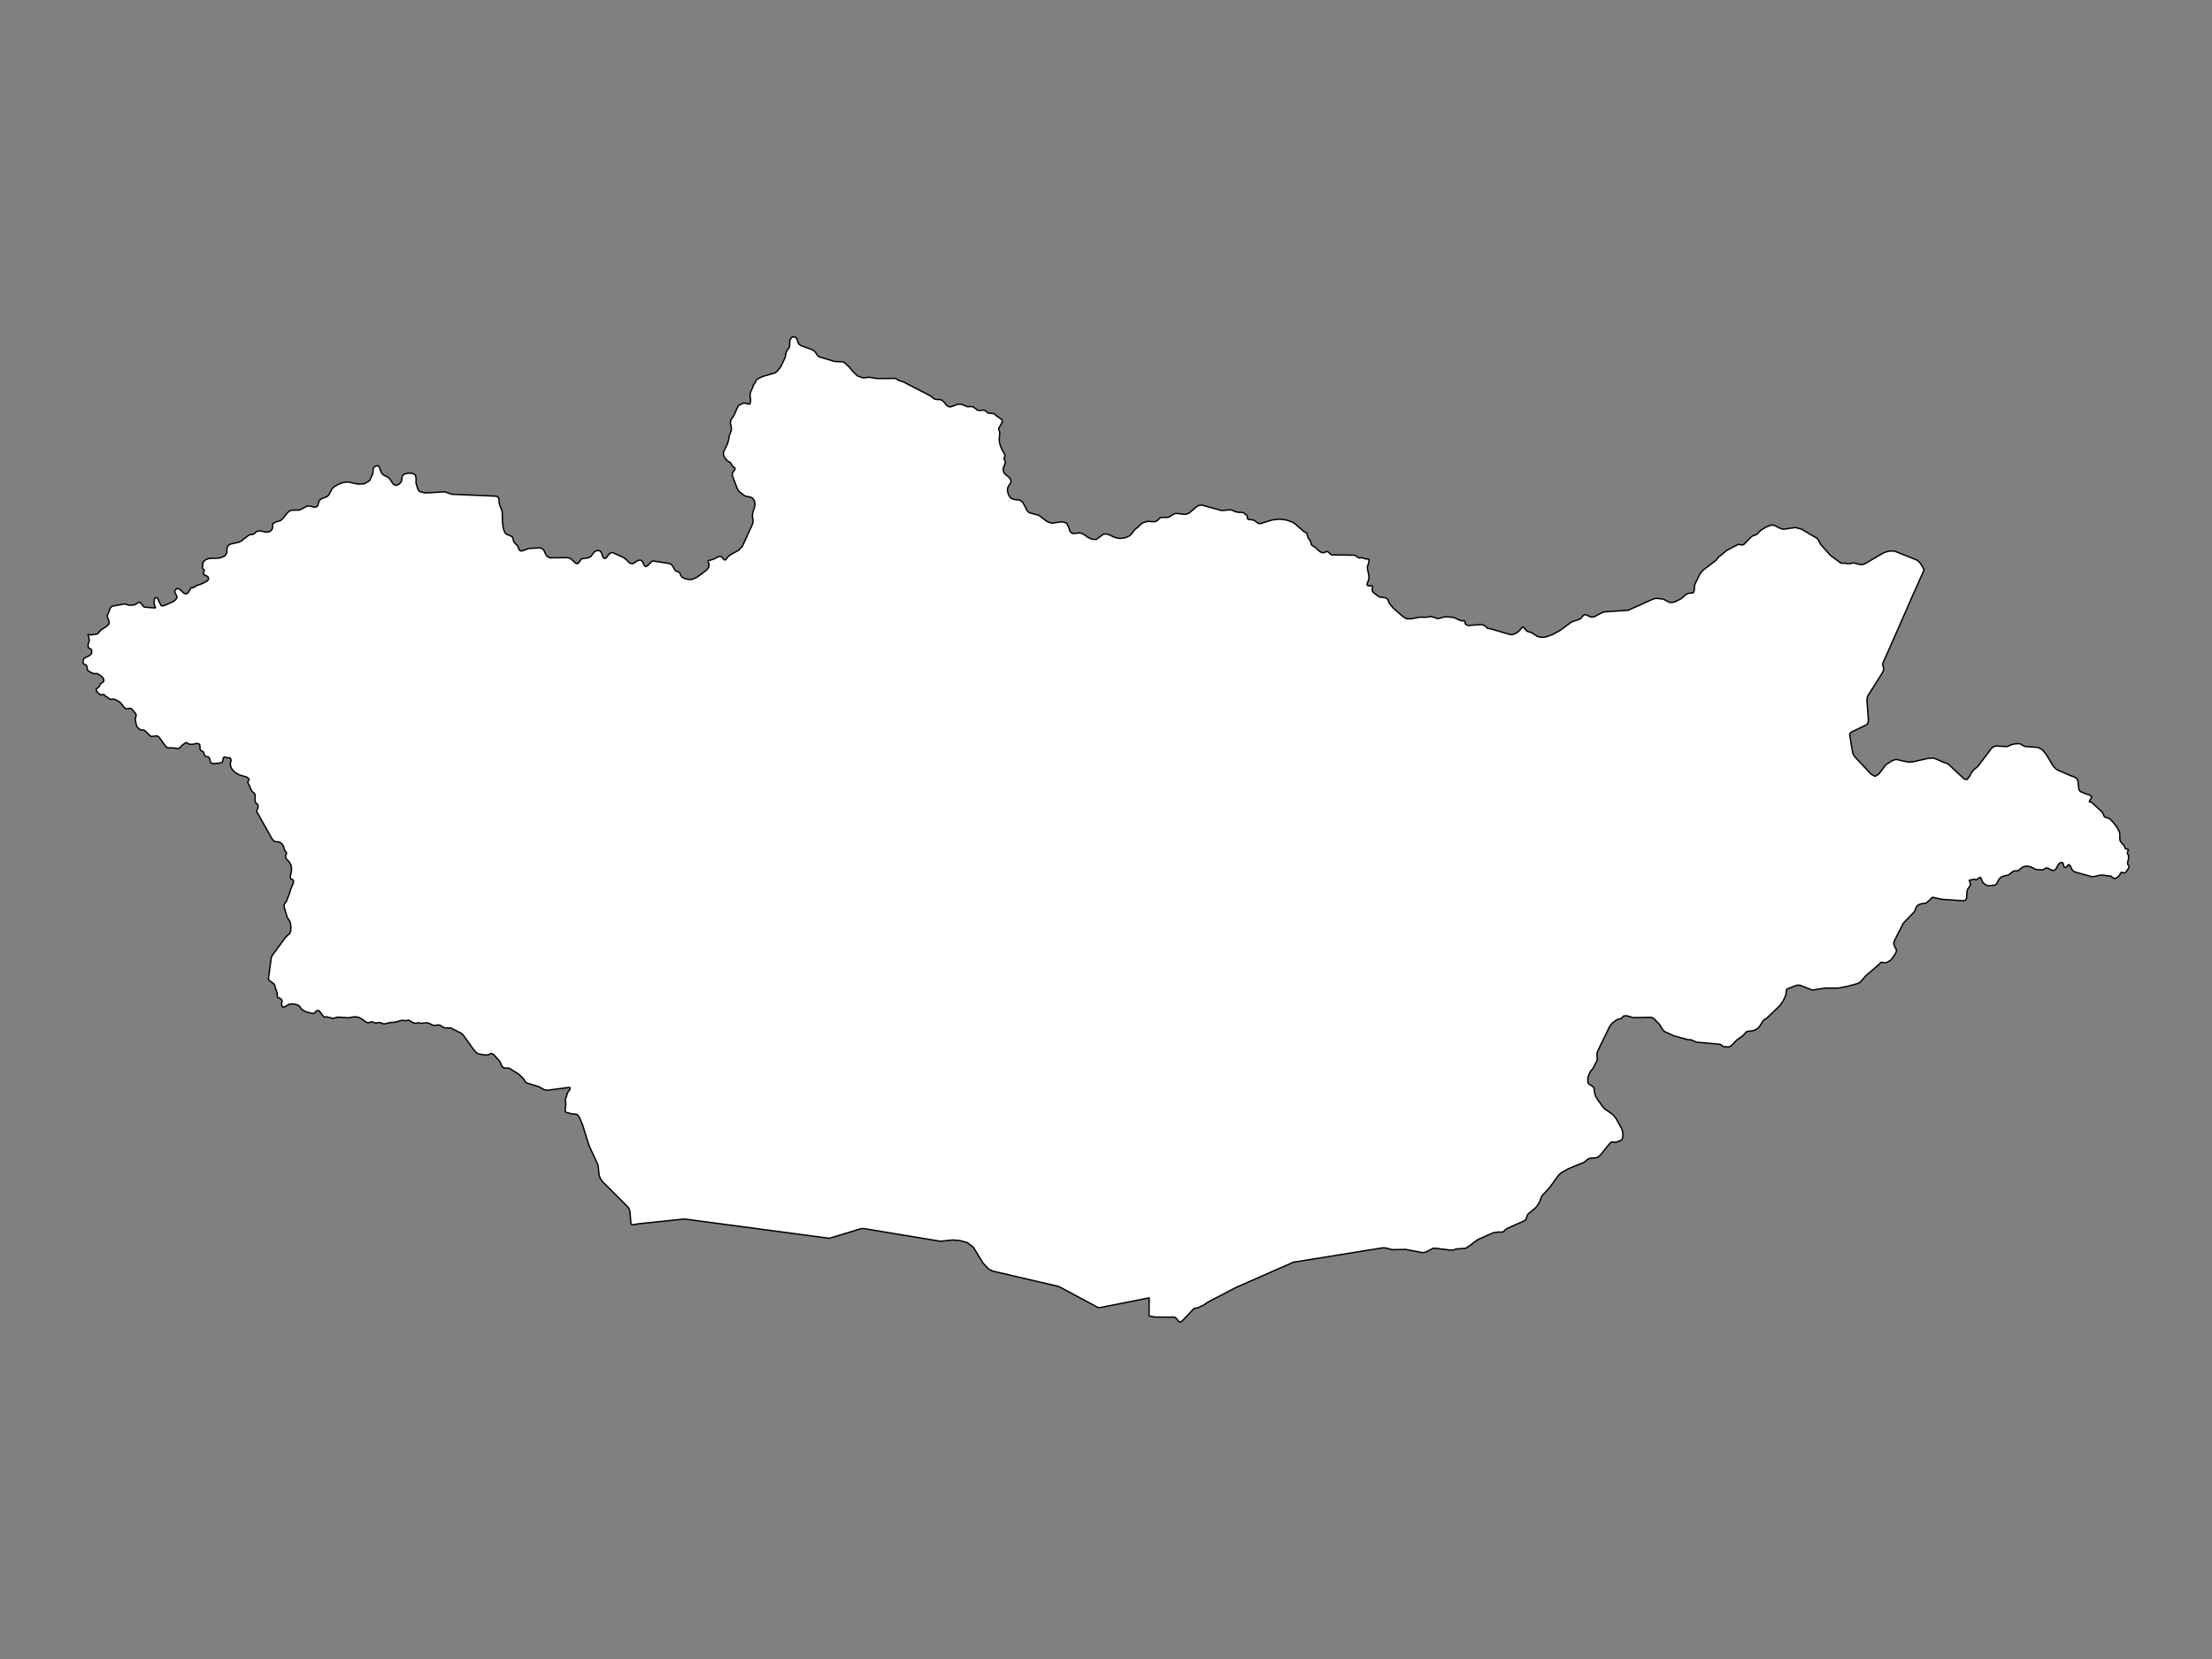 <svg xmlns="http://www.w3.org/2000/svg" xmlns:xlink="http://www.w3.org/1999/xlink" id="Layer_1" x="0px" y="0px" width="800px" height="600px" viewBox="0 0 800 600" xml:space="preserve"><rect x="0" y="0" width="800" height="600" fill="#808080" stroke="none"/><polygon fill="#FFFFFF" stroke="#000000" stroke-width="0.5" stroke-linecap="round" stroke-linejoin="round" points=" 695.871,206.121 691.009,217.024 690.66,217.864 685.83,228.853 681.001,239.773 680.903,240.396 681.227,241.607 681.236,242.233  680.779,243.362 675.54,251.616 675.328,252.189 675.222,252.913 675.222,253.606 675.744,260.5 675.53,261.593 674.86,262.223  669.469,264.808 668.957,265.412 668.965,265.741 669.684,270.184 670.053,272.238 670.372,273.042 670.928,273.809  676.743,280.036 678.165,280.774 679.508,279.916 682.07,276.566 684.308,275.105 685.741,274.649 689.996,275.601 691.625,275.559  697.421,274.264 699.04,274.189 699.758,274.333 702.508,275.515 704.223,276.138 704.735,276.456 710.427,281.794 711.433,281.904  712.331,280.715 713.173,279.183 714.01,278.268 715.26,277.267 720.193,270.712 720.773,270.179 721.883,269.776 725.509,270.015  726.069,269.942 727.607,269.269 728.953,268.997 730.332,268.973 730.879,269.142 731.984,269.844 732.576,270.007 737.01,270.306  738.607,271.102 740.057,272.873 742.542,277.022 743.787,278.305 748.507,280.392 750.508,281.132 751.057,281.539 751.367,282.05  751.534,282.693 751.817,285.139 751.945,285.721 752.217,286.109 752.761,286.446 754.911,287.288 755.831,287.579 756.27,287.862  756.445,288.336 756.327,288.673 755.78,289.458 755.621,289.945 756.513,290.209 760.085,293.532 760.423,293.94 760.727,294.551  760.937,295.109 761.215,295.512 762.646,295.934 763.614,296.688 765.237,298.603 765.902,299.646 766.479,300.803 766.63,301.474  766.657,303.469 766.732,303.861 766.786,304.055 766.852,304.227 767.177,304.722 767.938,305.511 768.268,305.94 768.386,306.229  768.451,306.496 768.539,306.749 768.741,306.999 768.986,307.057 769.36,307.086 769.676,307.175 769.756,307.408 769.618,307.756  769.492,308.003 769.412,308.274 769.407,308.688 769.449,308.86 769.535,308.994 769.646,309.094 769.765,309.162 769.905,309.298  769.887,309.469 769.813,309.673 769.792,309.904 769.808,310.654 769.514,311.729 769.449,312.302 769.544,312.595  769.916,313.195 770,313.467 769.934,313.781 769.792,314.025 769.616,314.256 769.209,314.979 768.79,315.434 768.33,315.725  767.936,315.702 767.453,315.461 767.129,315.568 766.849,315.973 766.49,316.615 766.164,316.988 765.689,317.341 765.188,317.603  764.78,317.712 764.29,317.56 763.477,316.885 762.988,316.772 762.383,316.79 760.667,316.494 759.556,316.511 757.493,316.996  756.427,317.041 750.571,315.39 749.986,315.129 749.46,314.641 748.79,313.258 748.383,312.724 747.918,312.834 747.345,313.561  747,313.766 746.619,313.627 746.368,313.164 746.266,312.605 746.088,312.123 745.606,311.883 744.91,312.128 744.357,312.813  743.474,314.377 742.698,314.86 741.883,314.636 741.026,314.157 740.151,313.887 739.825,313.979 739.193,314.425 738.831,314.559  737.01,314.561 736.145,314.377 734.673,313.612 733.854,313.337 733.055,313.247 732.322,313.312 731.616,313.564 730.874,314.05  730.023,314.802 729.712,314.934 728.48,314.983 728.064,315.145 726.263,316.528 725.509,316.647 724.382,316.923 723.85,317.177  723.336,317.553 722.898,318.092 722.287,319.346 721.926,319.858 721.479,320.099 719.146,320.367 718.621,320.24 717.514,319.584  717.107,319.086 716.521,317.699 716.201,317.313 715.928,317.378 714.865,318.152 714.676,318.192 714.444,318.131 714.01,317.944  712.191,318.39 712.566,319.446 712.621,319.953 712.46,320.415 711.625,321.588 711.356,322.499 711.254,324.799 710.896,325.539  710.073,325.777 702.163,325.234 699.261,324.569 698.868,324.558 698.638,324.685 698.184,325.252 696.738,326.491 696.4,326.641  694.973,326.832 694.014,327.137 693.518,327.514 693.203,327.751 692.742,328.802 692.543,329.403 692.21,329.883 688.347,333.909  685.035,340.446 684.895,341.349 685.213,342.376 685.701,343.13 685.919,343.912 685.43,345.016 684.039,347.016 683.442,347.492  682.313,348.087 681.942,348.191 681.588,348.192 680.406,348.021 680.181,348.119 679.736,348.644 674.779,352.9 673.056,354.908  672.48,355.39 671.801,355.715 668.009,356.75 664.888,357.343 660.035,357.351 655.723,358.028 654.95,357.897 651.087,356.349  650.305,356.279 649.522,356.422 646.404,357.644 646.176,357.814 646.076,358.121 645.897,359.607 645.681,360.336  645.008,361.775 643.763,363.661 638.998,368.203 637.891,368.92 637.563,369.248 637.33,369.603 636.896,370.447 636.182,371.47  635.399,372.158 634.52,372.59 633.51,372.849 632.145,372.975 631.581,373.208 630.393,374.519 628.046,376.205 626.594,377.752  625.733,378.462 625.036,378.675 623.372,378.494 623.021,378.356 622.371,377.814 622.01,377.67 613.537,376.903 611.515,376.038  610.509,376.032 605.341,374.604 602.252,373.189 601.604,372.703 601.109,372.05 600.175,370.445 598.275,368.521 597.619,368.077  596.855,367.924 590.599,368.033 588.388,367.378 587.771,367.389 587.511,367.394 587.164,367.475 586.926,367.696 586.71,367.981  586.438,368.243 585.968,368.464 584.977,368.72 584.521,368.94 583.213,369.947 582.618,370.574 582.109,371.322 577.805,380.18  577.566,380.987 577.545,381.506 577.645,382.608 577.631,383.152 577.502,383.729 577.316,384.143 576.829,384.918  576.249,386.213 576.007,386.571 575.952,386.637 575.4,387.198 574.878,388.096 574.469,389.113 574.255,390.05 574.24,391.361  574.566,392.021 576.007,392.896 576.406,393.418 576.58,394.002 576.708,395.246 577.069,396.438 577.631,397.458 579.716,400.367  580.49,401.154 583.079,402.918 583.785,403.618 584.416,404.434 586.526,408.22 586.843,409.296 586.926,410.232 586.861,411.286  586.591,412.152 586.063,412.523 585.668,412.599 584.577,413.098 582.893,413.022 582.461,413.216 578.859,417.656 578.18,418.317  577.429,418.692 574.982,418.907 574.354,419.175 572.909,420.357 567.332,422.622 564.511,424.236 563.598,425.116  560.452,429.499 557.764,432.374 557.433,433.012 556.865,434.572 556.109,435.928 555.155,436.999 553.009,438.746  552.457,439.298 551.893,440.931 551.475,441.452 545.337,444.145 544.551,444.644 544.263,444.919 544.059,445.163  543.842,445.367 543.504,445.529 543.102,445.604 541.828,445.588 540.112,445.827 534.468,448.321 531.04,450.869 530.857,450.95  530.731,450.944 530.619,450.994 530.477,451.247 530.393,451.369 530.277,451.432 526.676,451.706 525.565,452.086 524.947,452.16  518.991,451.425 518.227,451.486 515.96,452.691 515.174,452.967 514.445,453.019 508.456,451.874 503.472,451.953 501.518,451.407  500.195,451.275 497.259,451.749 487.431,453.333 477.603,454.915 467.774,456.496 457.433,461.048 447.09,465.59 438.01,470.323  436.375,471.213 435.35,472.005 435.036,472.151 434.608,472.287 433.425,472.942 432.131,473.159 431.731,473.312 427.451,477.849  426.509,478.156 425.626,477.04 425.125,476.551 424.635,476.353 417.938,476.332 415.723,475.989 415.563,475.706 415.628,469.389  406.659,471.165 397.691,472.939 397.011,472.826 390.264,469.209 383.517,465.586 383.508,465.585 382.797,465.248  374.829,463.389 366.86,461.528 358.891,459.665 357.512,458.942 355.494,456.764 352.018,451.062 349.769,449.368 347.178,448.682  344.551,448.45 340.134,448.919 330.92,447.393 321.706,445.864 312.492,444.336 311.447,444.343 303.404,446.808 300.013,447.847  290.672,446.605 281.33,445.364 271.989,444.122 262.647,442.879 255.094,441.874 247.541,440.868 247.482,440.874 239.247,441.734  231.012,442.595 228.818,442.958 228.52,442.883 228.323,442.834 228.159,442.32 227.85,438.383 227.701,437.654 227.425,437.015  226.864,436.286 217.989,427.429 217.204,426.401 216.758,425.219 216.539,423.893 216.446,422.437 216.249,421.285 213.02,414.254  210.645,406.646 209.405,403.83 208.829,403.145 208.017,402.904 206.816,402.84 204.626,402.264 204.429,401.93 204.424,401.174  204.643,399.333 204.486,397.725 204.515,397.41 204.617,397.087 204.926,396.471 205.085,395.592 205.366,395.05 206.045,394.121  206.241,393.486 205.82,393.273 197.939,394.306 196.95,394.163 194.924,393.044 190.671,391.709 190.151,391.461 189.823,391.039  189.561,390.487 189.207,390.003 187.617,388.48 184.678,386.637 183.984,386.276 182.517,386.281 181.875,386.03 181.495,385.517  180.887,384.117 180.473,383.529 178.576,381.438 178.274,381.227 177.893,381.064 177.518,381.021 176.476,381.524  175.437,381.536 173.517,381.255 172.421,380.836 171.204,379.5 167.512,374.302 166.92,373.767 163.171,371.812 160.763,371.687  160.287,371.509 159.4,370.929 158.932,370.719 158.385,370.686 157.275,370.874 156.704,370.826 154.9,369.978 154.289,369.905  152.835,370.058 152.294,370.114 151.85,369.978 151.408,369.924 150.961,369.953 150.512,370.073 149.825,370.036 149.162,369.753  147.892,368.994 147.583,368.953 146.815,369.123 146.463,369.147 145.4,368.99 142.773,369.719 141.245,369.803 139.015,370.309  138.644,370.294 137.605,369.86 137.206,369.8 136.077,369.978 135.701,369.971 134.65,369.591 134.248,369.591 133.121,369.897  132.541,369.754 130.58,368.333 129.827,367.984 129.076,367.791 128.303,367.746 127.514,367.838 126.225,368.092 122.267,367.868  121.753,367.924 120.809,368.235 120.334,368.289 118.057,367.715 117.788,367.774 117.581,367.889 117.367,367.913  117.087,367.705 115.575,365.75 115.17,365.467 114.674,365.481 114.279,365.769 113.908,366.181 113.516,366.506 113.059,366.523  110.815,366.002 109.325,365.216 108.99,364.898 108.483,364.126 108.191,363.779 107.416,363.36 106.391,363.136 105.345,363.091  104.513,363.224 102.911,364.167 102.169,364.16 101.81,363.217 101.872,362.676 102,362.319 102.017,361.96 101.736,361.402  101.339,361.095 100.405,360.676 100.277,360.301 100.265,359.209 99.979,358.306 99.623,357.444 99.409,356.482 99.057,355.802  97.547,354.688 97.06,354.115 98.106,346.326 98.432,345.595 103.227,339.061 104.513,337.827 104.767,337.636 105.141,336.685  105.209,335.151 104.991,333.639 104.513,332.748 103.907,331.827 102.766,328.058 102.697,327.379 102.923,326.871  103.607,325.986 104.513,323.563 104.765,322.938 105.117,321.61 105.409,321.004 105.904,319.805 106.127,319.068 106.177,318.556  105.832,318.104 105.345,317.923 104.991,317.611 105.041,316.753 105.354,315.323 105.413,314.421 105.443,313.974  105.195,312.725 104.513,311.592 103.69,310.763 103.367,310.282 103.244,309.594 103.308,309.326 103.577,308.813 103.624,308.558  103.538,308.209 103.379,308.012 103.191,307.852 103.017,307.617 102.792,307.001 102.64,306.413 102.442,305.854 102.091,305.328  101.622,304.895 101.133,304.588 100.612,304.435 100.067,304.452 99.159,304.266 98.463,303.496 92.864,293.542 92.809,293.29  92.859,293.047 93.014,292.816 93.252,292.321 93.354,291.746 93.29,291.189 93.014,290.751 92.391,290.312 92.244,289.412  92.287,288.313 92.232,287.285 91.911,286.825 91.16,286.208 90.86,285.741 90.18,284.039 89.869,283.544 89.615,282.854  89.845,282.377 90.123,282.009 90.014,281.639 89.524,281.245 89.032,280.959 86.907,280.371 85.842,279.884 84.842,279.195  83.989,278.307 83.708,277.836 83.434,277.163 83.283,276.438 83.371,275.813 83.563,275.07 83.459,274.447 83.109,274.071  82.14,274.05 81.236,273.766 80.856,273.954 80.681,274.376 80.648,274.833 80.575,275.288 80.274,275.705 79.531,275.972  77.104,276.17 76.362,275.972 76.108,275.565 75.899,274.585 75.72,274.125 75.35,273.752 74.539,273.58 74.154,273.383  73.892,272.938 73.714,272.362 73.512,271.869 73.191,271.675 72.803,271.572 72.496,271.247 72.322,270.766 72.335,270.187  72.235,269.24 71.543,268.875 70.666,268.912 70.015,269.153 68.867,269.199 68.493,269.147 67.573,268.631 67.23,268.608  66.77,268.829 65.652,269.75 65.259,270.179 64.693,270.622 64.112,270.733 62.926,270.493 60.799,270.483 60.137,270.187  60.135,270.184 60.129,270.184 57.524,266.605 57.168,266.297 56.534,266.125 55.204,266.324 54.605,266.297 53.913,265.793  52.392,264.215 51.736,263.984 51.156,264.049 50.704,263.888 49.793,263.134 49.438,262.64 49.27,262.028 49.163,261.354  48.989,260.697 48.932,260.012 49.259,258.724 49.078,258.113 47.642,256.396 47.1,256.134 46.64,256.204 46.192,256.355  45.664,256.343 44.898,255.837 43.718,254.267 43.092,253.746 41.499,252.907 41.09,252.844 40.3,252.922 39.896,252.888  39.49,252.692 38.741,252.098 38.109,251.765 37.731,251.324 37.517,251.182 37.274,251.17 36.73,251.294 36.461,251.288  35.689,250.853 34.971,250.059 34.764,249.214 35.516,248.621 35.841,248.354 36.029,247.972 36.157,247.596 36.313,247.336  37.345,246.641 37.548,246.32 37.446,245.433 36.856,244.699 35.516,243.762 34.985,243.583 33.954,243.663 32.438,242.947  31.964,242.635 31.614,242.205 31.529,241.891 31.491,241.167 31.388,240.836 31.191,240.599 30.944,240.437 30.437,240.225  30.05,239.802 30,239.194 30.182,238.549 30.487,238.017 32.304,237.123 33.149,236.349 33.141,235.083 32.788,234.68  32.349,234.512 31.983,234.22 31.846,233.453 31.964,232.707 32.161,232.209 32.296,231.692 32.225,230.878 31.894,229.82  31.854,229.404 32.329,229.608 32.748,229.645 35.085,229.295 35.516,229.053 35.917,228.493 36.763,227.654 38.575,226.531  39.391,225.708 39.493,224.798 39.05,223.763 38.737,222.681 39.203,221.639 39.428,221.246 39.799,220.082 40.099,219.596  40.679,219.225 44.791,218.466 45.324,218.464 46.455,218.843 47.014,218.895 48.472,218.792 48.91,218.632 49.874,218  50.206,217.864 50.243,217.857 50.652,217.917 51,218.188 51.598,219.031 52.08,219.486 52.627,219.628 56.105,219.874  56.213,219.668 55.743,218.534 55.772,217.201 55.832,216.639 56.049,216.258 56.526,216.132 56.973,216.334 57.22,216.788  57.401,217.346 57.645,217.862 57.875,218.217 58.039,218.604 58.222,218.949 58.513,219.172 59.405,219.004 62.778,217.512  63.572,216.846 64.04,215.998 63.717,215.104 63.18,214.118 63.391,213.283 64.059,212.839 64.882,213.018 66.228,214.306  66.889,214.745 67.636,214.712 68.232,214.099 68.709,213.204 69.239,212.516 70.015,212.521 71.049,211.82 73.257,211.028  74.775,210.214 75.238,209.8 75.473,209.26 75.218,208.62 74.808,208.333 73.778,207.825 73.491,207.376 73.512,207.063  73.847,206.661 73.884,206.278 73.778,206.065 73.367,205.701 73.235,205.456 73.234,205.006 73.367,203.621 73.431,203.287  73.646,203.1 74.439,202.409 75.659,201.962 79.011,201.855 80.246,201.565 81.379,200.986 81.996,200.066 82.016,199.677  82.054,198.926 82.196,197.992 82.555,197.274 83.261,196.792 86.279,196.138 87.211,195.708 89.993,193.547 90.454,193.363  91.397,193.261 91.859,193.106 93.014,192.112 94.019,191.976 95.997,192.422 96.998,192.396 97.412,192.264 97.814,192.054  98.178,191.731 98.475,191.271 98.584,190.766 98.589,189.731 98.796,189.332 99.621,188.833 101.404,188.29 102.257,187.621  103.902,185.524 104.513,184.932 105.362,184.521 108.07,184.49 108.842,184.25 111.067,183.03 111.928,183.038 113.875,183.45  114.647,183.219 115.033,182.616 115.206,181.874 115.444,181.132 116.012,180.52 118.328,179.579 118.948,178.94 120.108,176.75  120.717,176.151 122.331,175.151 124.042,174.518 125.785,174.311 129.53,175.072 131.74,174.97 133.671,173.848 134.859,171.257  134.919,170.579 134.928,169.934 135.026,169.359 135.337,168.905 135.803,168.622 136.388,168.449 136.933,168.551  137.284,169.097 137.724,170.512 138.283,171.437 139.01,172.013 139.966,172.371 140.843,173.012 142.16,175.022 143.033,175.516  143.541,175.459 144.079,175.23 144.587,174.858 144.998,174.385 145.26,173.794 145.417,172.586 145.574,172.002 146.399,171.375  147.816,171.102 149.273,171.212 150.207,171.744 150.49,173.042 150.476,174.779 150.901,176.216 151.156,176.938 151.351,177.356  151.615,177.612 152.069,177.844 153.502,178.245 154.289,178.222 155.421,178.208 160.784,177.863 163.425,178.756 171.49,179.108  179.555,179.461 180.04,179.741 180.378,180.203 180.489,180.766 180.525,182.086 181.445,184.387 181.623,185.276 181.733,189.002  182.011,190.868 182.244,191.788 182.567,192.538 183.102,193.155 185.016,193.992 185.401,194.35 185.558,194.808 185.643,195.328  185.8,195.872 186.071,196.306 187.063,197.266 187.303,197.711 187.714,198.741 187.971,199.102 188.456,199.265 189.064,199.169  191.259,198.364 195.288,198.165 196.028,198.354 196.645,198.922 197.185,200.066 197.589,200.888 197.744,201.117 198.85,201.756  205.251,201.679 206.288,201.995 207.331,202.868 207.712,203.289 208.069,203.594 208.147,203.662 208.608,203.856  209.067,203.753 209.447,203.356 210.046,202.396 210.524,202.072 212.745,201.74 213.686,201.292 214.549,200.056 215.21,199.389  216.135,199.086 217.036,199.271 217.614,200.062 217.614,200.066 217.896,201.066 218.315,201.789 218.859,202.008  219.516,201.509 219.765,201.062 220.055,200.669 220.369,200.336 220.706,200.064 221.037,199.883 221.382,199.851  221.728,199.925 222.071,200.062 222.073,200.063 222.078,200.064 222.08,200.066 225.513,201.625 226.561,202.445 227.532,203.458  228.059,203.791 228.67,203.881 229.274,203.678 230.417,202.885 231.012,202.609 231.67,202.593 232.143,202.82 232.498,203.316  232.814,204.102 233.161,204.748 233.553,204.898 233.996,204.707 234.492,204.333 235.741,203.036 236.24,202.892 242.388,203.858  243.231,204.622 244.068,206.123 244.413,206.497 245.057,206.743 245.399,206.873 245.853,207.177 246.063,207.812  246.614,208.723 247.812,209.298 249.129,209.581 250.035,209.602 250.993,209.294 252.084,208.75 254.013,207.353 255.579,206.14  256.29,205.257 256.466,204.17 256.247,203.499 256.05,203.063 256.128,202.783 257.869,202.31 259.97,201.298 260.493,201.185  260.98,201.375 261.744,202.27 262.185,202.551 262.587,202.308 263.213,201.455 263.94,200.771 267.202,198.982 268.526,197.521  272.135,189.622 272.291,189.06 272.36,188.354 272.31,187.745 272.121,186.607 272.223,185.41 272.957,183.264 273.012,182.083  273.014,182.081 273.014,182.078 272.848,181.148 272.432,180.458 271.878,179.993 271.286,179.737 269.855,179.481  269.225,179.253 267.48,177.879 266.983,177.37 266.634,176.679 265.512,173.732 264.81,171.868 264.889,171.084 265.873,169.642  265.745,169.229 265.017,168.649 264.689,168.228 264.48,167.784 264.244,167.39 263.153,166.672 262.319,165.81 261.693,164.723  261.643,163.603 263.11,160.469 263.467,159.249 263.676,158.012 263.805,157.477 264.465,155.767 264.527,155.202 264.444,154.428  264.173,153.163 264.159,152.621 264.323,151.964 264.575,151.475 265.228,150.603 265.512,150.119 266.572,147.663  267.012,146.847 267.268,146.51 267.632,146.405 268.659,145.834 269.267,145.792 271.167,146.186 271.386,145.533 271.476,144.66  271.257,143.051 271.348,142.185 271.588,141.517 272.156,140.267 272.389,139.539 273.739,137.184 275.874,136.146  280.329,134.868 281.08,134.242 281.801,133.424 282.454,132.47 283.962,129.302 284.309,127.533 284.504,126.964 285.386,125.748  285.569,125.223 285.623,124.587 285.64,123.322 285.778,122.702 286.486,121.883 287.435,121.844 287.665,122.028 288.236,122.481  288.512,123.687 288.978,124.513 289.677,124.991 293.671,126.446 294.455,126.908 294.988,127.517 295.418,128.205  295.893,128.801 296.55,129.147 301.908,130.743 304.725,130.847 305.423,131.147 307.132,132.749 308.621,134.544 310.213,136.025  312.239,136.686 314.362,136.429 316.938,136.89 323.853,136.865 325.238,137.685 326.797,138.159 336.701,143.293 337.795,144.241  338.755,144.486 339.72,144.497 340.659,144.708 341.537,145.543 342.359,146.614 343.158,147.1 344.023,147.096 346.191,146.271  347.211,146.163 348.211,146.375 349.91,147.113 351.127,147.025 351.749,147.095 352.175,147.307 353.397,148.246 354.006,148.459  355.848,148.331 356.281,148.479 357.084,149.189 357.512,149.432 359.283,149.564 359.823,149.889 360.204,150.264  362.334,151.765 362.553,152.378 362.228,153.143 361.217,154.839 361.183,155.186 361.318,155.55 361.501,156.222 361.556,156.854  361.527,157.464 361.375,158.708 361.475,160.072 361.909,161.539 362.521,162.892 363.151,163.913 363.388,164.401 363.42,164.927  363.294,165.444 363.056,165.903 363.613,166.847 363.439,167.852 362.999,168.872 362.775,169.871 363.092,170.979  363.756,171.711 365.179,172.822 365.682,173.891 365.471,174.715 364.933,175.483 364.452,176.382 364.351,177.442  364.601,178.542 365.073,179.51 365.642,180.174 366.678,180.604 368.959,180.92 369.907,181.688 371.598,184.884 372.316,185.459  372.355,185.471 375.646,186.344 378.511,188.5 379.437,188.932 380.511,189.196 384.098,188.71 385.746,189.147 386.632,191.041  386.929,192.099 387.474,192.725 388.159,192.979 390.471,192.733 391.199,192.903 392.009,193.283 393.388,194.295 394.94,195.022  396.474,195.106 399.17,193.135 400.554,193.186 403.511,194.478 405.018,194.749 406.908,194.495 408.666,193.714 409.801,192.398  410.296,191.599 411.501,190.684 412.148,190.052 412.786,189.429 413.443,189.019 415.015,188.562 417.38,188.698 418.15,188.528  418.656,188.184 419.563,187.299 420.143,187.122 422.27,187.143 422.936,186.938 424.327,186.016 424.847,185.803 425.599,185.678  428.264,186.03 428.91,185.971 429.543,185.792 430.132,185.504 432.648,183.34 433.516,182.813 434.67,182.673 441.817,184.643  445.035,184.391 445.663,184.555 446.771,185.04 447.909,185.298 449.147,185.305 449.765,185.442 451.008,186.467 451.108,186.705  451.108,187.038 451.136,187.381 451.221,187.666 451.399,187.83 453.225,188.063 453.814,188.333 454.74,189.049 455.225,189.313  455.745,189.39 460.229,188.033 462.723,187.75 465.214,188.066 467.276,188.771 468.245,189.345 471.652,192.308 472.509,192.767  472.717,193.1 473.068,194.438 473.254,194.784 473.717,195.304 473.888,195.552 474.018,195.93 474.229,196.776 474.428,197.155  474.731,197.436 475.432,197.774 475.751,198 476.898,199.133 477.535,199.592 478.288,199.914 478.978,199.847 479.564,199.537  480.127,199.45 481.489,200.663 489.891,200.812 490.242,200.976 490.378,201.039 491.216,201.661 491.698,201.815 492.417,201.72  492.688,201.738 493.774,202.115 494.886,202.187 495.115,202.549 495.026,203.474 494.837,204.082 494.633,204.575  494.507,205.117 494.561,205.871 494.967,207.574 495.099,208.89 495.077,209.344 494.951,209.775 494.434,211.12 494.447,211.576  494.725,211.817 495.263,211.893 496.181,211.82 496.48,212.083 496.29,212.87 496.237,213.431 496.478,213.982 496.867,214.441  498.559,215.683 499.025,215.937 500.944,216.183 501.553,216.458 501.879,216.814 502.086,217.267 502.264,217.756  502.491,218.228 503.818,219.861 507.012,222.686 508.492,223.709 509.227,223.77 510.111,223.843 513.393,223.225 515.874,223.246  517.52,222.954 519.876,223.692 520.453,223.65 522.813,223.031 525.713,223.317 526.293,223.529 526.854,223.854 528.111,224.35  528.577,224.564 529.485,224.468 529.747,224.662 529.83,224.873 529.925,225.501 530.029,225.766 530.432,225.99 530.992,226.231  535.876,225.861 537.174,226.392 537.927,227.225 538.26,227.254 540.121,227.719 546.293,229.54 547.296,229.419 548.292,229.009  549.236,228.347 550.065,227.475 550.425,226.981 550.658,226.73 550.912,226.791 552.087,228.108 552.5,228.392 553.809,228.752  556.004,230.125 556.955,230.427 557.946,230.504 558.942,230.394 561.465,229.523 564.33,227.94 568.309,224.975 571.414,223.872  571.832,223.591 572.505,222.725 572.907,222.392 573.466,222.29 573.979,222.479 575.004,223.04 575.576,223.157 576.143,223.147  576.703,223.017 579.302,221.625 580.326,221.274 588.818,220.727 591.031,219.733 598.066,216.575 599.01,216.398 601.563,216.676  603.567,217.751 604.259,217.917 605.001,217.864 605.999,217.56 608.091,216.487 609.427,215.25 609.914,214.912 610.431,214.665  610.961,214.519 612.13,214.468 612.524,214.205 612.771,213.433 612.831,212.167 612.9,211.612 613.138,210.958 614.73,207.756  615.327,206.879 616.013,206.165 620.683,202.583 621.3,201.738 621.673,201.336 622.866,200.487 623.268,200.064 624.459,199.095  628.429,196.994 628.909,196.884 629.891,197.055 630.374,197.053 630.673,196.917 633.51,194.055 633.973,193.762 634.936,193.465  635.399,193.218 636.847,191.76 638.729,190.616 640.713,189.871 641.787,190.036 643.902,191.132 645.008,191.413 649.302,190.788  651.465,191.334 657.068,194.636 657.479,195.048 657.774,195.513 658.271,196.555 658.588,197.033 661.963,200.822 665.61,203.547  666.05,203.702 667.483,203.688 668.009,203.844 668.826,203.854 670.429,203.609 672.849,204.18 673.604,204.176 674.401,203.919  681.364,199.864 683.245,199.292 685.137,199.313 687.044,200.06 693.367,202.605 694.328,203.479 695.16,204.674 "></polygon></svg>